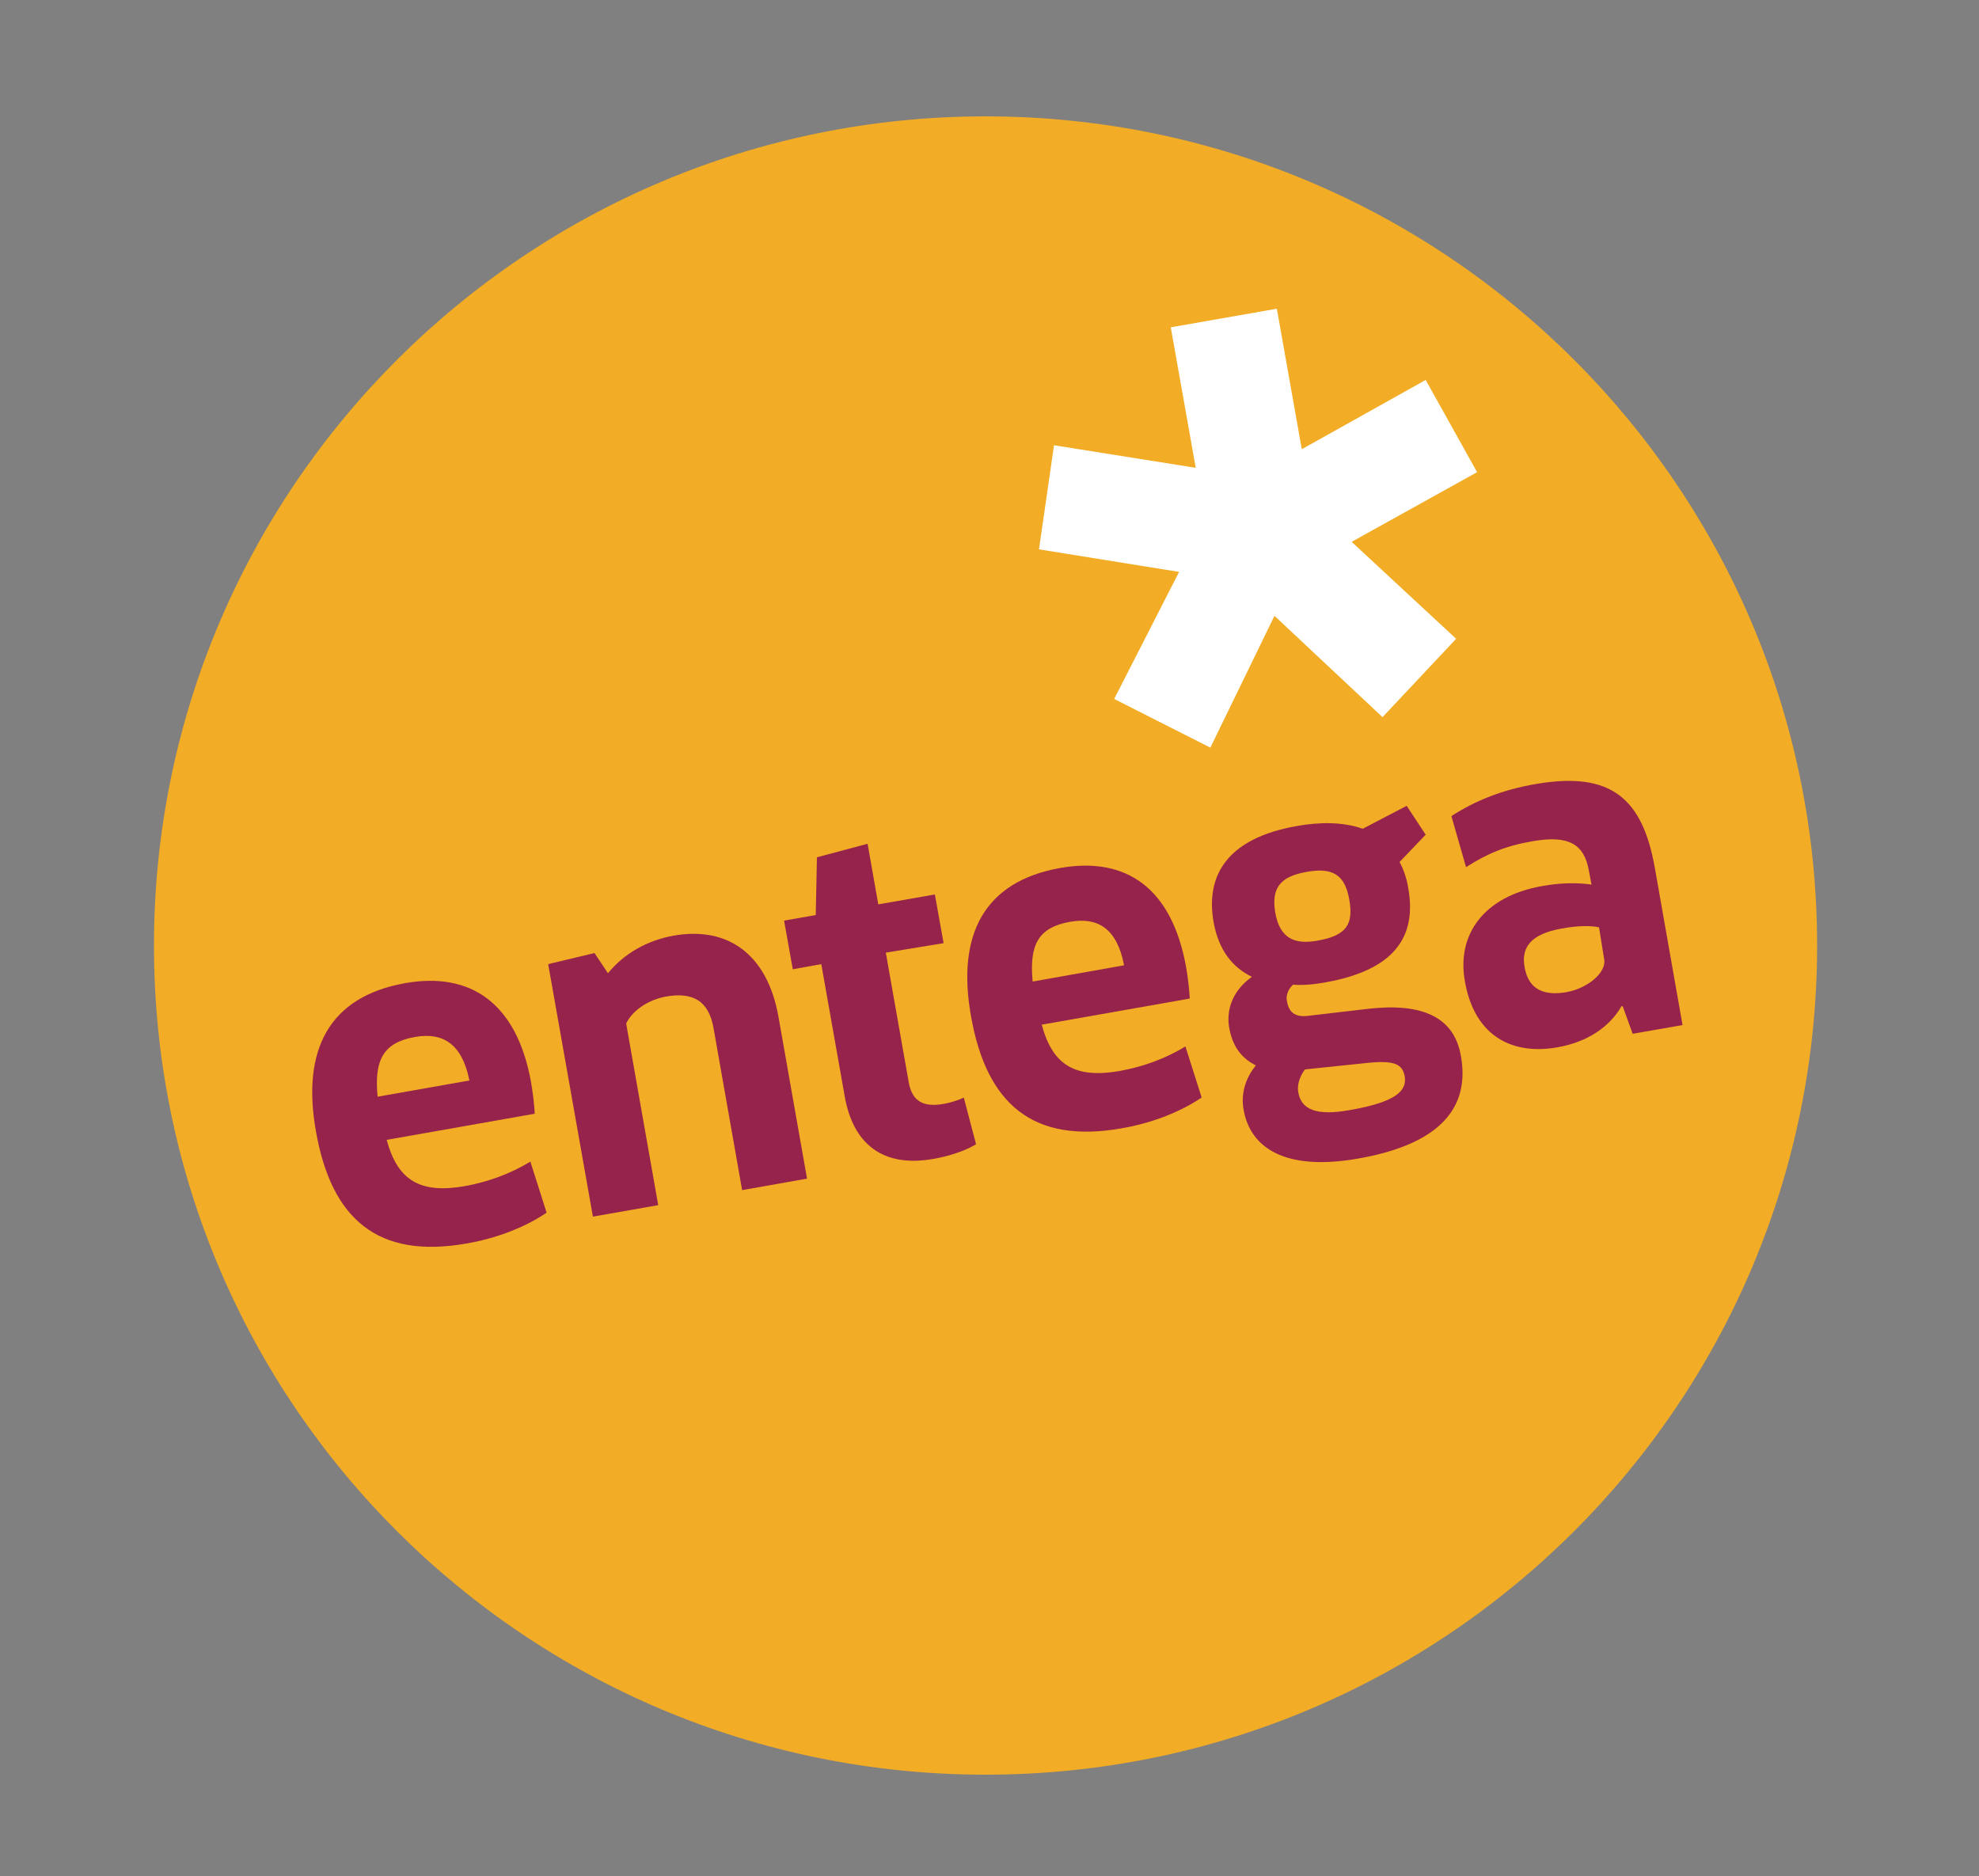 <?xml version="1.0" encoding="UTF-8"?>
<!-- Generator: Adobe Illustrator 26.0.3, SVG Export Plug-In . SVG Version: 6.00 Build 0)  -->
<svg xmlns="http://www.w3.org/2000/svg" xmlns:xlink="http://www.w3.org/1999/xlink" version="1.1" id="Ebene_1" x="0px" y="0px" viewBox="0 0 500 474" xml:space="preserve">
<rect x="0" y="0" width="500" height="474" fill="#808080" stroke="none"/>
<g id="Page-1">
	<g id="entega_logo">
		<g id="Shape">
			<path fill="#F2AC25" d="M249,29.4c-116,0-210.1,93.8-210.1,209.5c0,115.7,94.1,209.5,210.1,209.5c116,0,210.1-93.8,210.1-209.5     C459.1,123.2,365,29.4,249,29.4"></path>
			<polygon fill="#FFFFFF" points="262.5,138.8 266.3,112.5 302.1,118.2 295.8,82.7 322.6,78 328.9,113.5 360.2,96 373.2,119.3      341.5,136.9 367.9,161.4 349.3,181.2 322,155.6 305.8,188.9 281.5,176.6 297.9,144.5    "></polygon>
			<path fill="#96234B" d="M95.4,277.1c-0.9-9.4,1.5-13.7,9.5-15.1c6.9-1.2,11.8,1.6,13.7,11L95.4,277.1z M117.8,314.2     c8.2-1.4,15.3-4.4,20.3-7.8l-4.1-12.9c-5.1,3.1-10.6,5.1-16.6,6.2c-11,1.9-16.9-1.2-19.7-11.7l37.4-6.6c-0.1-2.3-0.5-5.4-0.9-7.8     c-3.6-20.3-15.4-28.1-31.8-25.2c-19.3,3.4-26.2,16.9-22.6,37.3C83.7,308.2,95.6,318.1,117.8,314.2L117.8,314.2z"></path>
			<path fill="#96234B" d="M203.9,297.8l-7.2-40.8c-2.8-16-12.9-23-26.5-20.6c-6.7,1.2-12.5,4.5-16.6,9.5l-3.4-5.1l-11.7,2.8     l11.3,63.8l16.5-2.9l-8.1-45.9c1.7-3.5,5.8-6,10-6.8c6.8-1.2,10.9,1,12.1,8.1l7.2,40.8L203.9,297.8z"></path>
			<path fill="#96234B" d="M238.4,238.3l-2.2-12.3l-14.3,2.5l-2.7-15.3l-12.8,3.4l-0.3,14.6l-8,1.4l2.2,12.3l7.2-1.3l5.9,33.3     c2.1,12.2,9.7,18.2,22.5,15.9c4.6-0.8,8.7-2.4,10.7-3.7l-3.1-11.8c-1.1,0.6-3.3,1.3-5,1.6c-5.1,0.9-8-0.5-8.9-5.4l-5.8-32.8     L238.4,238.3z"></path>
			<path fill="#96234B" d="M260.9,248c-0.9-9.4,1.5-13.7,9.5-15.1c6.9-1.2,11.8,1.6,13.6,11L260.9,248z M283.3,285.1     c8.2-1.4,15.3-4.4,20.3-7.8l-4.1-12.9c-5.1,3.1-10.6,5.1-16.6,6.2c-11,1.9-16.9-1.2-19.7-11.7l37.4-6.6c-0.1-2.3-0.5-5.4-0.9-7.8     c-3.6-20.3-15.3-28.1-31.8-25.2c-19.3,3.4-26.2,16.9-22.6,37.3C249.2,279.1,261.1,289,283.3,285.1L283.3,285.1z"></path>
			<path fill="#96234B" d="M345.1,268.6c7.3-0.8,9.2,0.3,9.8,3.3c0.6,3.6-1.9,6.5-14,8.6c-8.4,1.5-12.2-0.2-12.9-4.6     c-0.3-1.7,0.3-3.8,1.7-5.7L345.1,268.6z M330.1,220.3c6.6-1.2,9.7,0.7,10.8,7c1.1,6.3-0.7,9.1-8.2,10.4     c-5.3,0.9-9.3-0.3-10.5-7.1C321.2,224.6,323.2,221.5,330.1,220.3L330.1,220.3z M334.9,248.2c17.4-3.1,23.1-11.5,20.9-23.8     c-0.4-2.5-1.2-4.8-2.2-6.6l6.6-6.9l-4.8-7.3l-11.1,5.8c-5-1.8-11.1-1.7-16.6-0.7c-17.8,3.1-23.1,12.6-21.1,24.2     c1.3,7.3,4.9,11.6,9.7,13.9c-4.9,3.5-6.6,8.4-5.7,13.1c1,5.2,3.6,7.7,6.7,9.3c-2.8,3.4-3.8,7.4-3.1,11.2     c1.7,9.7,10.6,15.6,29.1,12.3c20.9-3.7,28.1-13.1,25.8-25.9c-1.7-9.8-9.7-13.5-23.5-11.9l-15.4,1.8c-4.3,0.4-4.8-2.4-5.1-4     c-0.2-1.2,0.4-2.9,1.6-3.9C329.4,249,332.2,248.7,334.9,248.2L334.9,248.2z"></path>
			<path fill="#96234B" d="M405.3,242.4c0.6,3.2-4,7.3-9.6,8.3c-5.4,0.9-9.5-0.5-10.5-6.3c-0.9-4.9,1.4-8.4,9.4-9.8     c4.3-0.8,7.6-0.7,9.4-0.3L405.3,242.4z M412.5,261.2l12.6-2.2l-7-39.7c-3.1-17.6-11.1-24.5-30.1-21.2c-8.3,1.4-15.3,4.2-21.3,8.1     l3.7,12.9c5.5-3.5,10-5.4,17.1-6.6c8.8-1.5,12.7,0.8,13.9,7.3l0.7,3.7c-3.6-0.5-7.8-0.5-12.6,0.4c-14.6,2.6-21.5,12.2-19.4,24     c2.5,14.4,12.5,18.7,23.5,16.7c7.3-1.3,13-5,16.1-10.4l0.3,0.1L412.5,261.2z"></path>
		</g>
	</g>
</g>
</svg>

